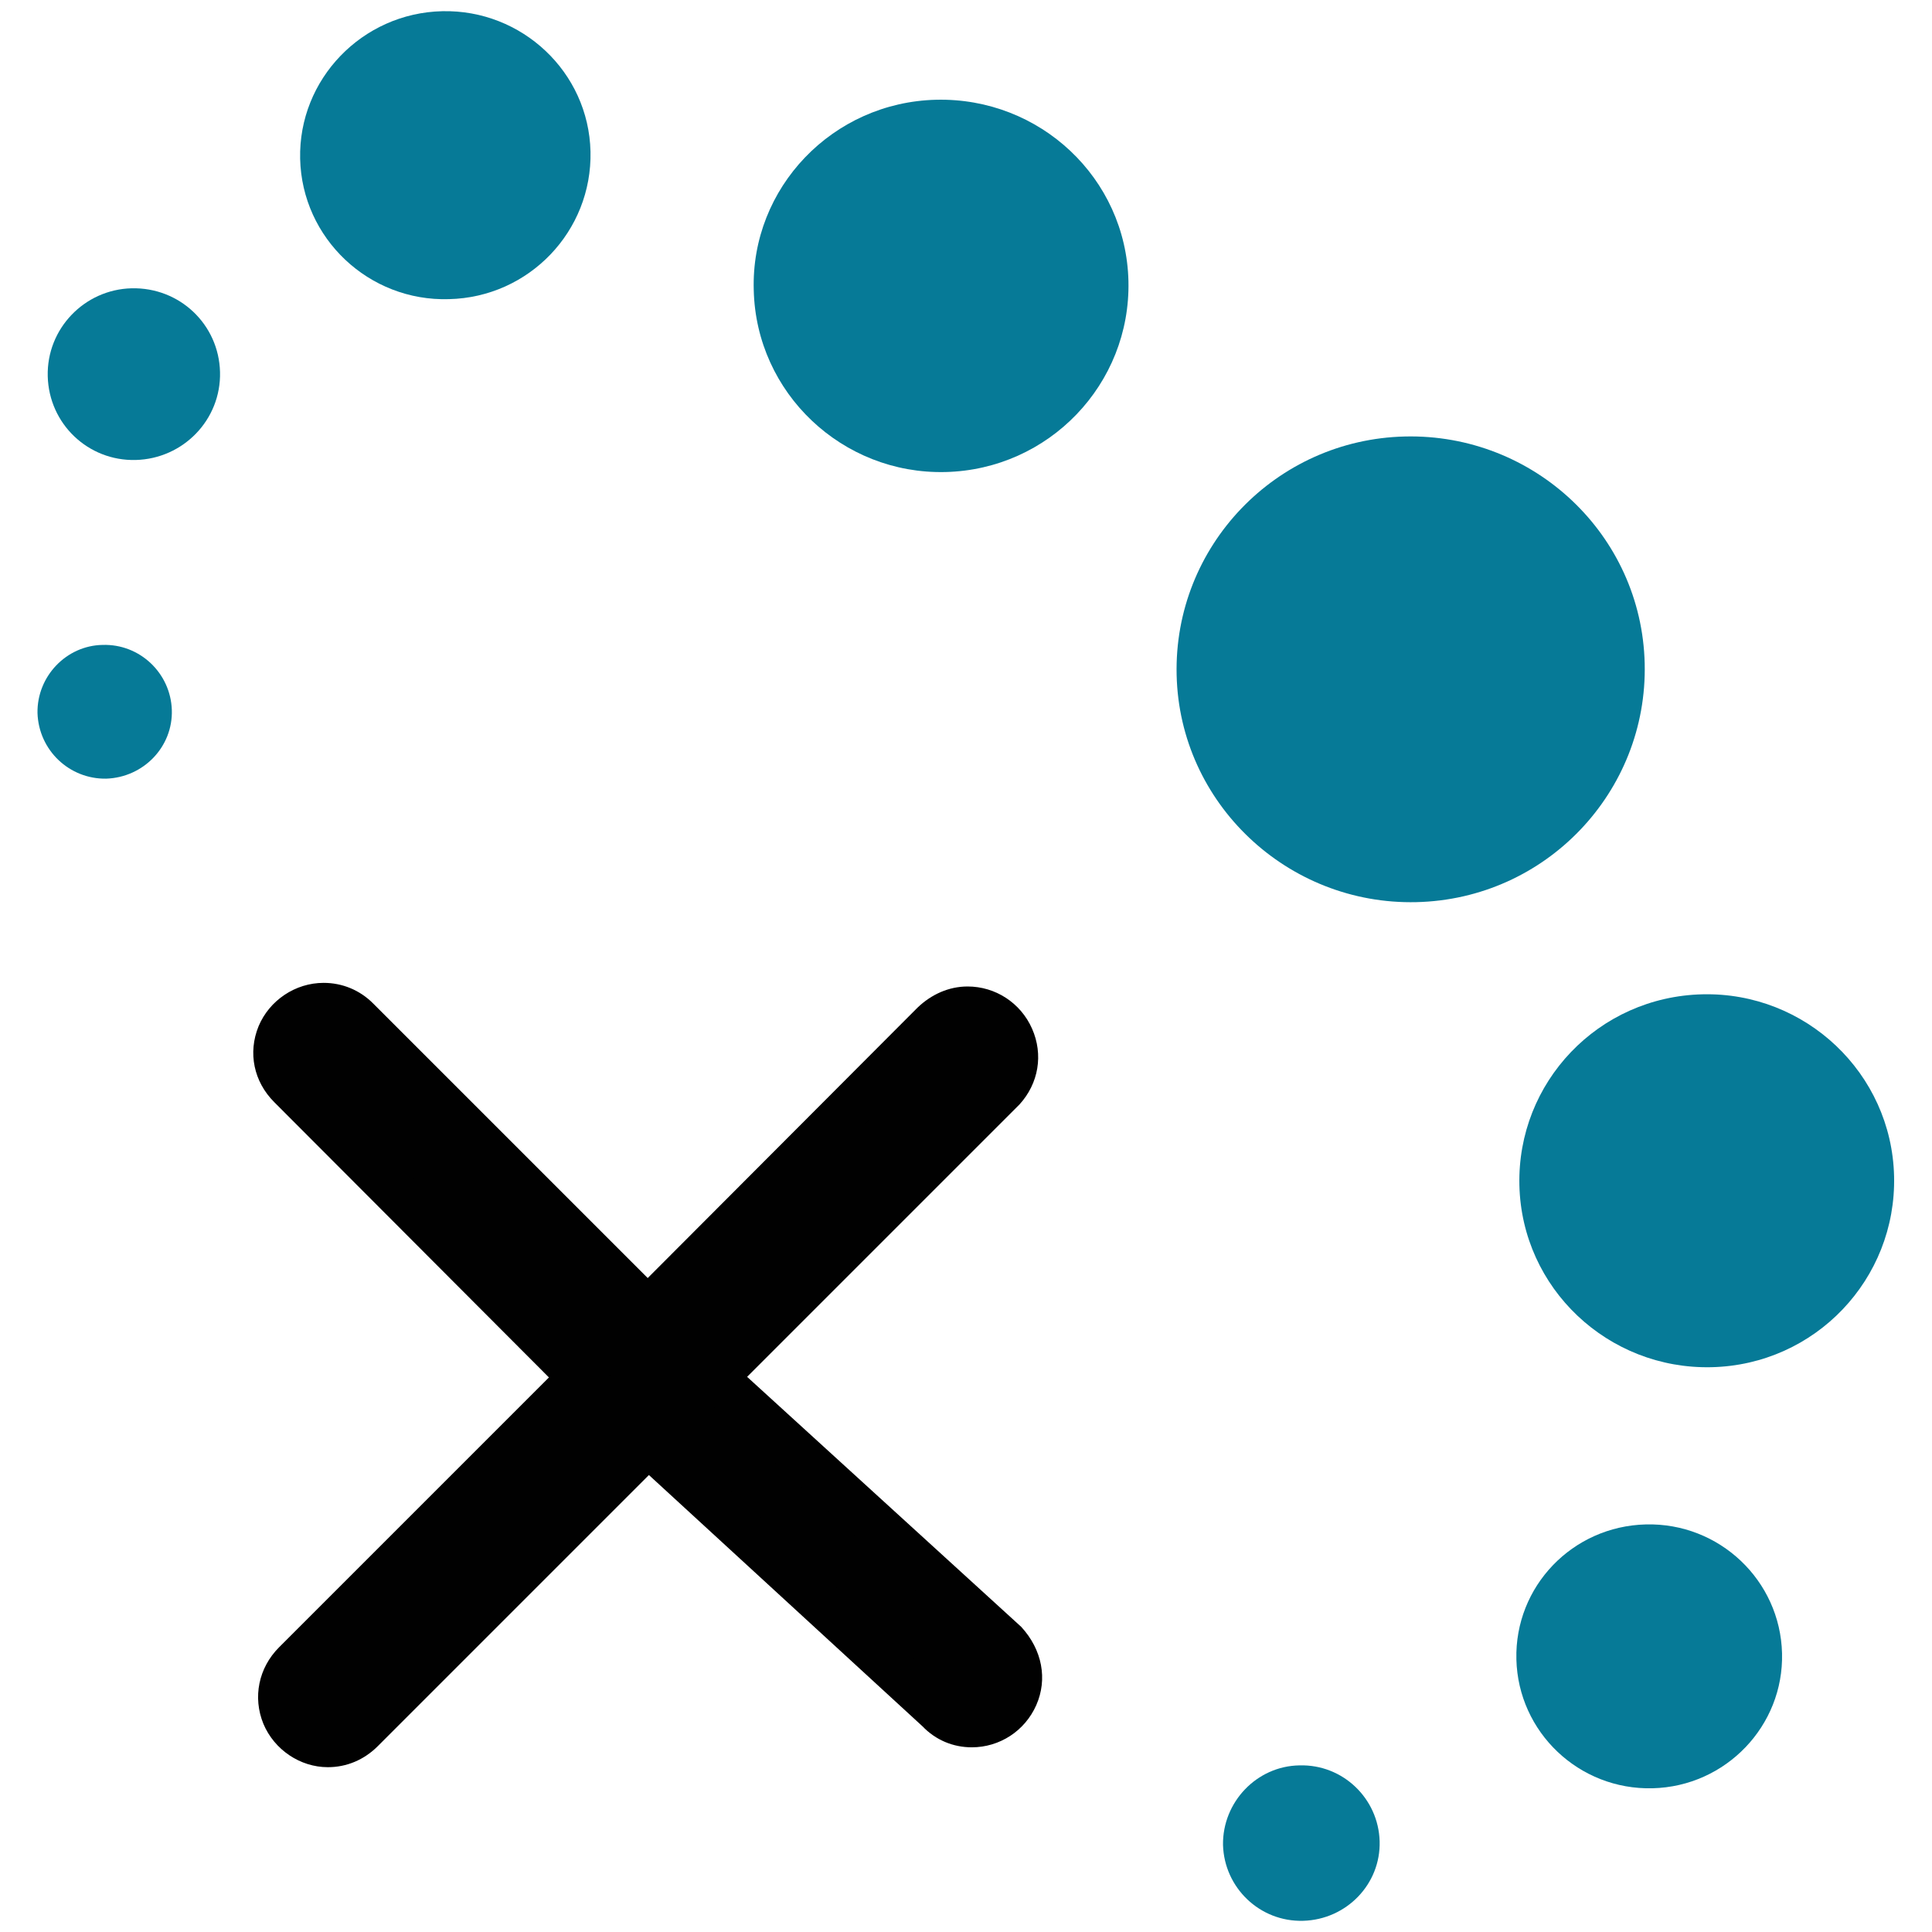 <?xml version="1.0" encoding="utf-8"?>
<!-- Generator: Adobe Illustrator 23.0.1, SVG Export Plug-In . SVG Version: 6.00 Build 0)  -->
<svg version="1.1" id="Layer_1" xmlns="http://www.w3.org/2000/svg" xmlns:xlink="http://www.w3.org/1999/xlink" x="0px" y="0px"
	 viewBox="0 0 1000 1000" style="enable-background:new 0 0 1000 1000;" xml:space="preserve">
<style type="text/css">
	.st0{fill:#010101;}
	.st1{fill:#067A97;}
</style>
<g id="g507" transform="matrix(3.118,0,0,3.118,-279.92,-61.552)">
	<path id="path2" class="st0" d="M208.6,248.4l47.8-47.8c2.2-2.4,2.7-5.7,1.4-8.6c-1.3-2.9-4.2-4.8-7.3-4.8c-2.1,0-4.1,0.9-5.7,2.4
		l-47.4,47.5l-48.2-48.2c-1.5-1.5-3.5-2.4-5.6-2.4c-3.2,0-6.1,2-7.4,4.9c-1.2,3-0.5,6.3,1.8,8.7l48.1,48.3l-47.4,47.4
		c-2.4,2.3-3,5.7-1.8,8.7c1.2,3,4.2,4.9,7.4,4.9c2.1,0,4.1-0.9,5.6-2.4l47.6-47.6l48.1,44.2c1.5,1.5,3.5,2.4,5.6,2.4
		c3.2,0,6.1-1.9,7.4-4.8c1.3-2.9,0.7-6.3-1.6-8.8L208.6,248.4z"/>
	<path id="path4" class="st0" d="M144.2,313.1c-4.6,0-8.9-2.9-10.7-7.2c-1.8-4.4-0.8-9.3,2.6-12.7l44.8-44.8l-45.6-45.7
		c-3.4-3.4-4.4-8.2-2.6-12.6c1.8-4.3,6.1-7.2,10.8-7.2c3.1,0,6,1.2,8.2,3.4l45.6,45.6l44.8-44.9c2.3-2.2,5.2-3.5,8.3-3.5
		c4.6,0,8.8,2.7,10.7,7c1.9,4.3,1.1,9.1-2.1,12.6l-45.2,45.2l45.5,41.5c3.5,3.8,4.4,8.7,2.5,13c-1.9,4.3-6.1,7-10.7,7
		c-3.1,0-6-1.2-8.2-3.5l-45.4-41.7l-45,45C150.2,311.9,147.3,313.1,144.2,313.1 M143.6,190.2c-1.7,0-3.3,1.1-4,2.7
		c-0.7,1.6-0.3,3.4,1,4.6l50.7,50.9l-50,50c-1.3,1.3-1.7,3.1-1,4.7c1.1,2.6,4.9,3.4,7,1.4l50-50l50.7,46.6c2.4,2.4,5.9,1.4,7.1-1.2
		c0.7-1.6,0.3-3.4-1-4.8l-50.9-46.4l50.5-50.5c1.1-1.2,1.4-3,0.7-4.6c-1.2-2.6-4.8-3.4-7-1.3l-50,50.1l-50.8-50.8
		C145.7,190.6,144.7,190.2,143.6,190.2"/>
	<path id="path6" class="st1" d="M342,216.5c0.4,17.1,14.7,30.6,31.9,30.2c17.2-0.4,30.7-14.6,30.3-31.7
		c-0.4-17.1-14.7-30.6-31.8-30.2C355.1,185.2,341.6,199.4,342,216.5"/>
	<path id="path8" class="st1" d="M214.9,67.9c0.4,17.1,14.7,30.6,31.8,30.2c17.2-0.4,30.8-14.6,30.4-31.7
		c-0.4-17.1-14.7-30.5-31.9-30.1C228,36.7,214.4,50.9,214.9,67.9"/>
	<path id="path10" class="st1" d="M139.6,46.1c0.3,13.2,11.4,23.7,24.7,23.3c13.3-0.3,23.8-11.3,23.5-24.5
		c-0.3-13.2-11.4-23.6-24.6-23.3C149.9,21.9,139.3,32.9,139.6,46.1"/>
	<path id="path12" class="st1" d="M341.5,295.2c0.3,12.1,10.4,21.7,22.6,21.4c12.2-0.3,21.8-10.4,21.5-22.4
		c-0.3-12.1-10.4-21.7-22.6-21.4C350.8,273.1,341.2,283.1,341.5,295.2"/>
	<path id="path14" class="st1" d="M292.8,326c0.2,7.1,6.1,12.8,13.3,12.6c7.2-0.2,12.9-6.1,12.7-13.2c-0.2-7.1-6.1-12.8-13.3-12.6
		C298.4,312.9,292.7,318.9,292.8,326"/>
	<path id="path16" class="st1" d="M97.7,82.2c0.2,7.9,6.7,14.1,14.6,13.9c7.9-0.2,14.2-6.7,14-14.6c-0.2-7.9-6.7-14.1-14.7-13.9
		C103.8,67.8,97.5,74.3,97.7,82.2"/>
	<path id="path18" class="st1" d="M96,138.1c0.2,6.2,5.3,11,11.4,10.9c6.2-0.2,11.1-5.3,10.9-11.4c-0.2-6.1-5.3-11-11.5-10.8
		C100.8,126.9,95.9,132,96,138.1"/>
	<path id="path20" class="st1" d="M285.1,131.8c0.5,21.3,18.4,38.2,39.8,37.7c21.5-0.5,38.4-18.3,37.9-39.6
		c-0.5-21.4-18.4-38.2-39.8-37.7C301.6,92.7,284.6,110.4,285.1,131.8"/>
</g>
</svg>
